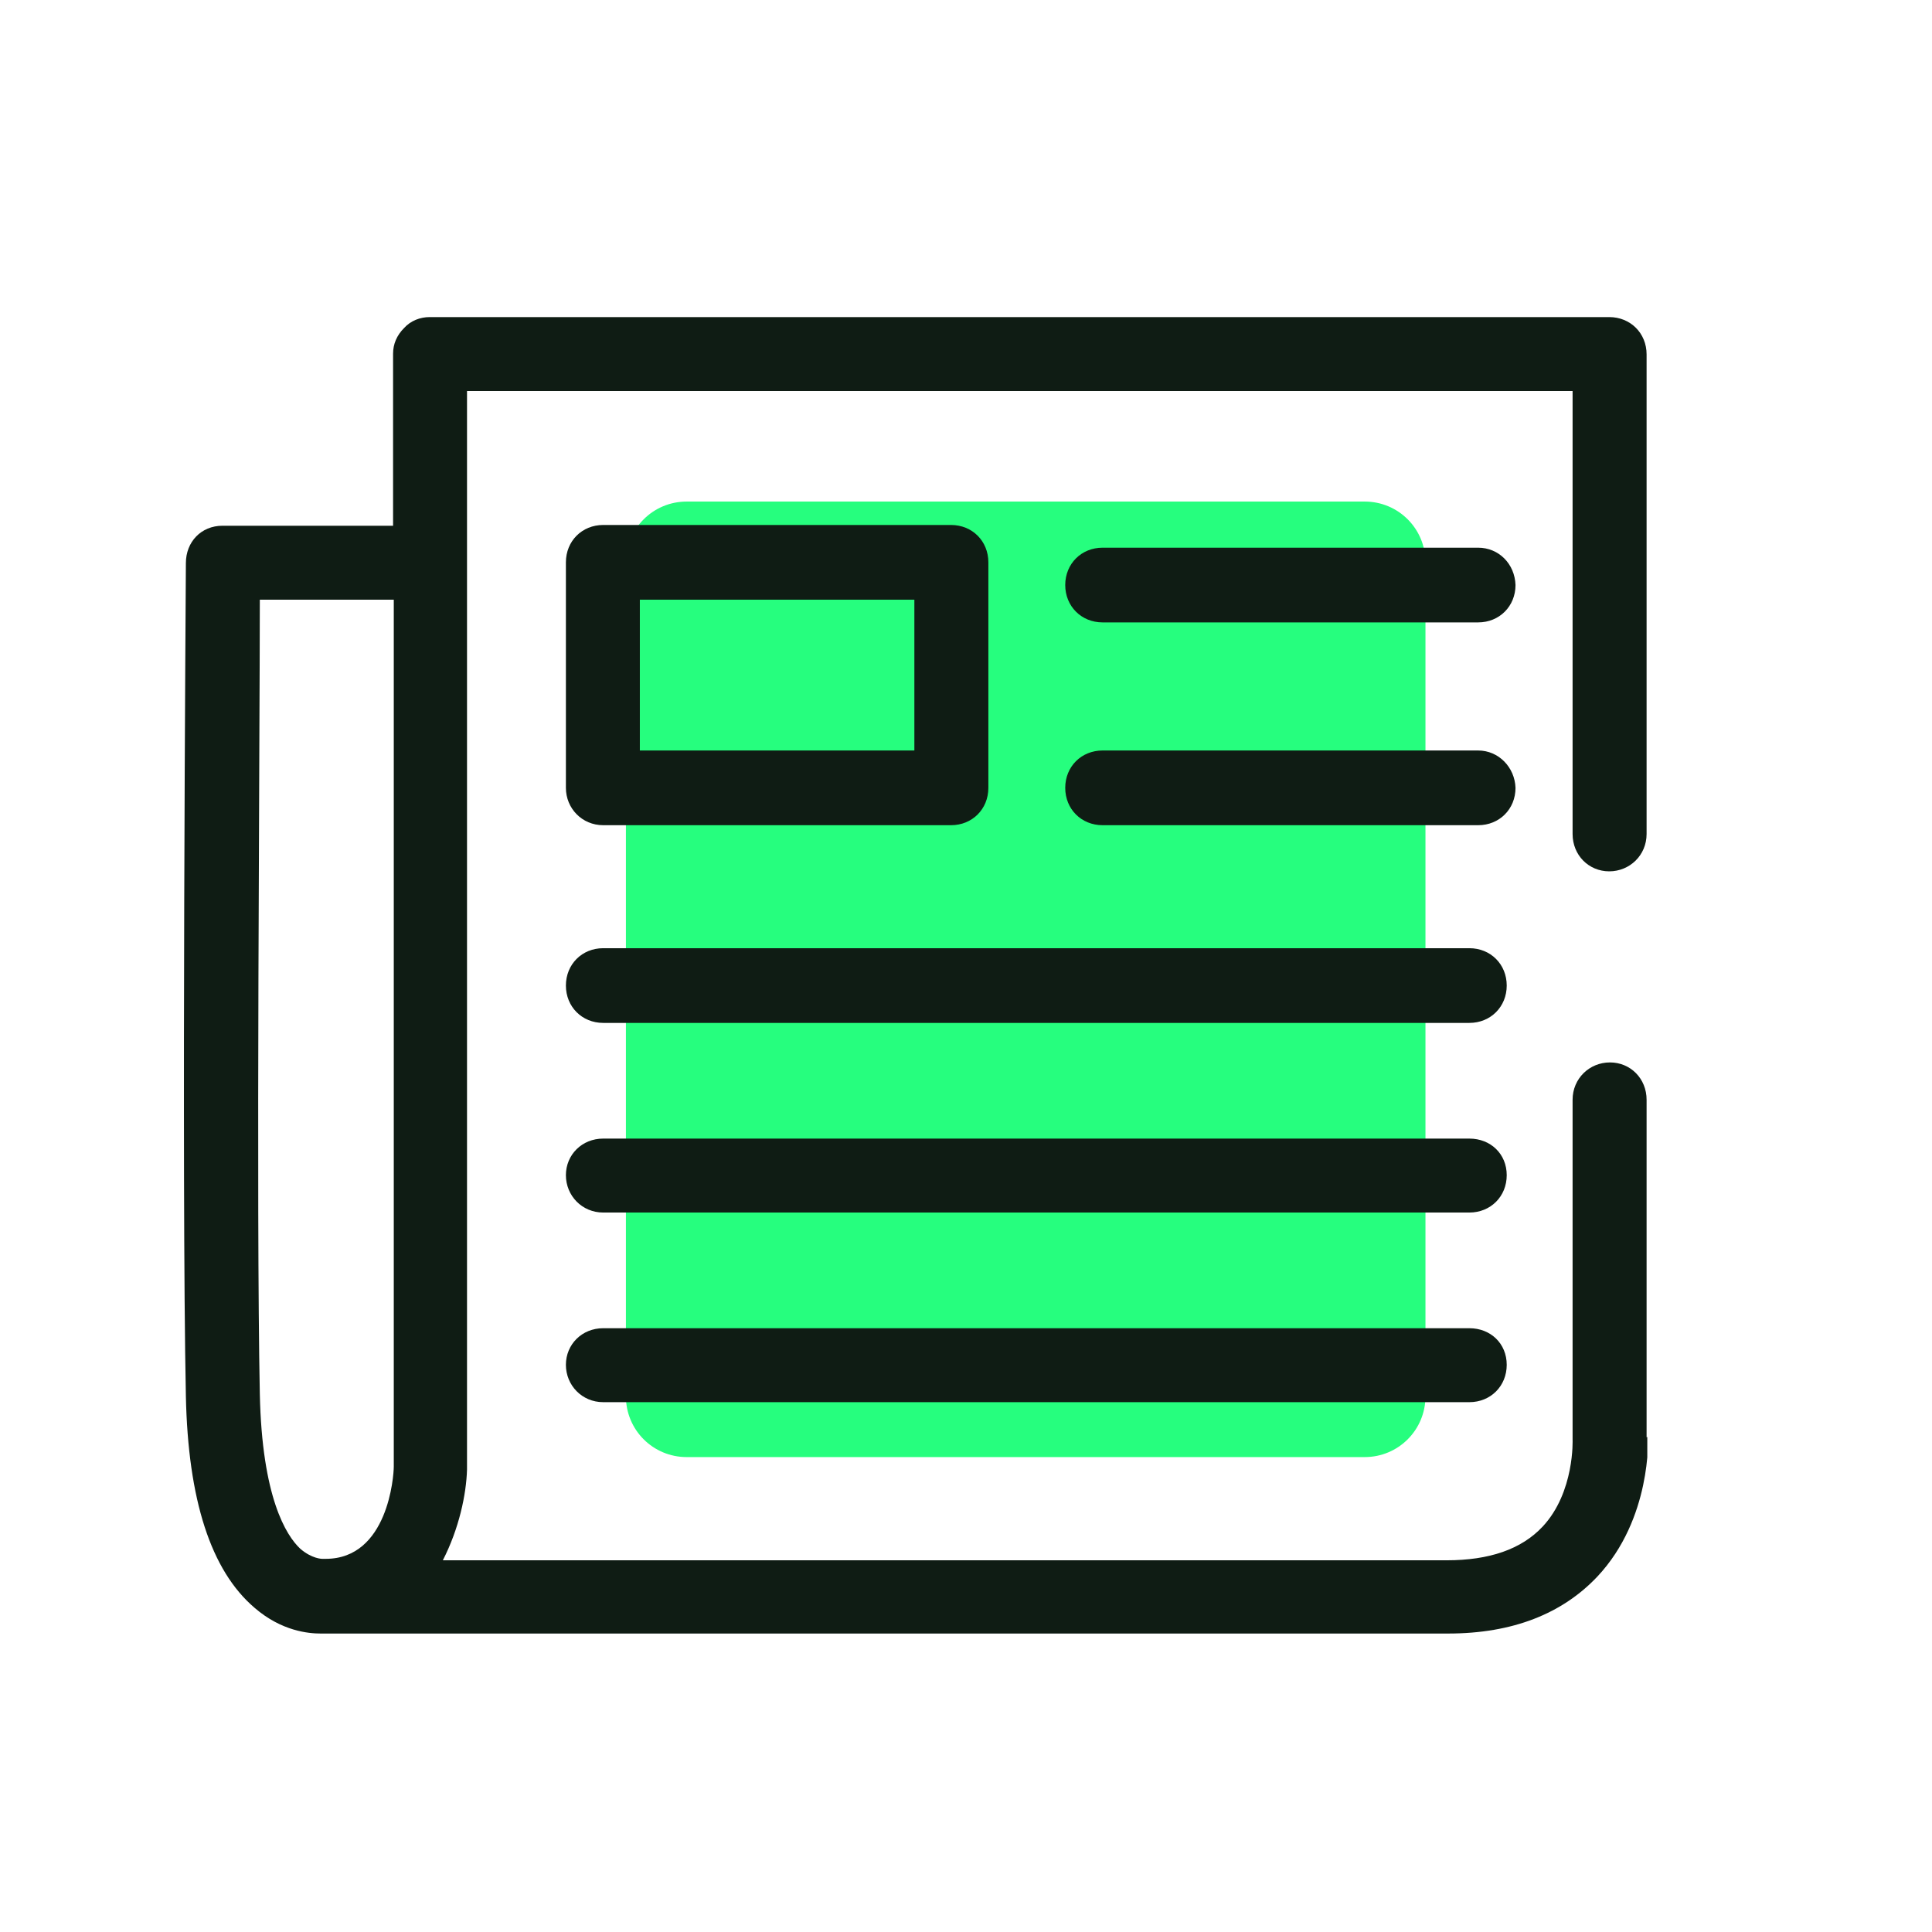 <svg width="33" height="33" viewBox="0 0 33 33" fill="none" xmlns="http://www.w3.org/2000/svg">
<g clip-path="url(#clip0_3560_2312)">
<path d="M23.31 24.888H11.729C11.154 24.888 10.691 24.425 10.691 23.85V9.605C10.691 9.03 11.154 8.567 11.729 8.567H23.31C23.885 8.567 24.348 9.03 24.348 9.605V23.85C24.348 24.425 23.885 24.888 23.31 24.888Z" fill="#26FE7E"/>
<path d="M28.125 24.55V18.785C28.125 18.422 27.849 18.147 27.499 18.147C27.149 18.147 26.861 18.422 26.861 18.785V24.588C26.861 24.588 26.899 25.488 26.349 26.076C25.986 26.464 25.436 26.651 24.71 26.651H7.564C7.84 26.113 7.965 25.526 7.977 25.1V6.679H26.861V14.245C26.861 14.608 27.137 14.883 27.487 14.883C27.837 14.883 28.125 14.608 28.125 14.245V6.053C28.125 5.691 27.849 5.416 27.487 5.416H7.339C7.177 5.416 7.014 5.478 6.902 5.603C6.777 5.728 6.714 5.878 6.714 6.041V8.98H3.8C3.437 8.98 3.175 9.255 3.175 9.618C3.175 9.718 3.1 20.198 3.175 23.85C3.212 25.613 3.6 26.826 4.35 27.464C4.813 27.864 5.276 27.902 5.476 27.902H24.735C25.836 27.902 26.686 27.564 27.287 26.926C28.212 25.938 28.15 24.563 28.15 24.538L28.125 24.55ZM4.425 10.243H6.726V25.05C6.726 25.213 6.626 26.626 5.563 26.626H5.501C5.501 26.626 5.326 26.626 5.126 26.451C4.888 26.226 4.475 25.576 4.438 23.812C4.375 20.686 4.438 12.569 4.438 10.23L4.425 10.243Z" fill="#0F1C14"/>
<path d="M10.303 14.095H16.244C16.607 14.095 16.882 13.82 16.882 13.457V9.605C16.882 9.242 16.607 8.967 16.244 8.967H10.303C9.941 8.967 9.666 9.242 9.666 9.605V13.457C9.666 13.807 9.941 14.095 10.303 14.095ZM10.929 10.243H15.618V12.819H10.929V10.243Z" fill="#0F1C14"/>
<path d="M25.248 9.355H18.833C18.47 9.355 18.195 9.63 18.195 9.993C18.195 10.355 18.47 10.631 18.833 10.631H25.248C25.611 10.631 25.886 10.355 25.886 9.993C25.874 9.63 25.599 9.355 25.248 9.355Z" fill="#0F1C14"/>
<path d="M25.248 12.819H18.833C18.47 12.819 18.195 13.094 18.195 13.457C18.195 13.82 18.47 14.095 18.833 14.095H25.248C25.611 14.095 25.886 13.82 25.886 13.457C25.874 13.107 25.599 12.819 25.248 12.819Z" fill="#0F1C14"/>
<path d="M25.098 16.196H10.303C9.941 16.196 9.666 16.471 9.666 16.834C9.666 17.196 9.941 17.472 10.303 17.472H25.098C25.461 17.472 25.736 17.196 25.736 16.834C25.736 16.471 25.461 16.196 25.098 16.196Z" fill="#0F1C14"/>
<path d="M25.098 19.448H10.303C9.941 19.448 9.666 19.723 9.666 20.073C9.666 20.423 9.941 20.711 10.303 20.711H25.098C25.461 20.711 25.736 20.436 25.736 20.073C25.736 19.71 25.461 19.448 25.098 19.448Z" fill="#0F1C14"/>
<path d="M25.098 22.687H10.303C9.941 22.687 9.666 22.962 9.666 23.312C9.666 23.662 9.941 23.95 10.303 23.95H25.098C25.461 23.95 25.736 23.675 25.736 23.312C25.736 22.949 25.461 22.687 25.098 22.687Z" fill="#0F1C14"/>
</g>
<defs>
<clipPath id="clip0_3560_2312">
<rect width="25" height="22.486" fill="white" transform="translate(3.137 5.416)"/>
</clipPath>
</defs>
</svg>
